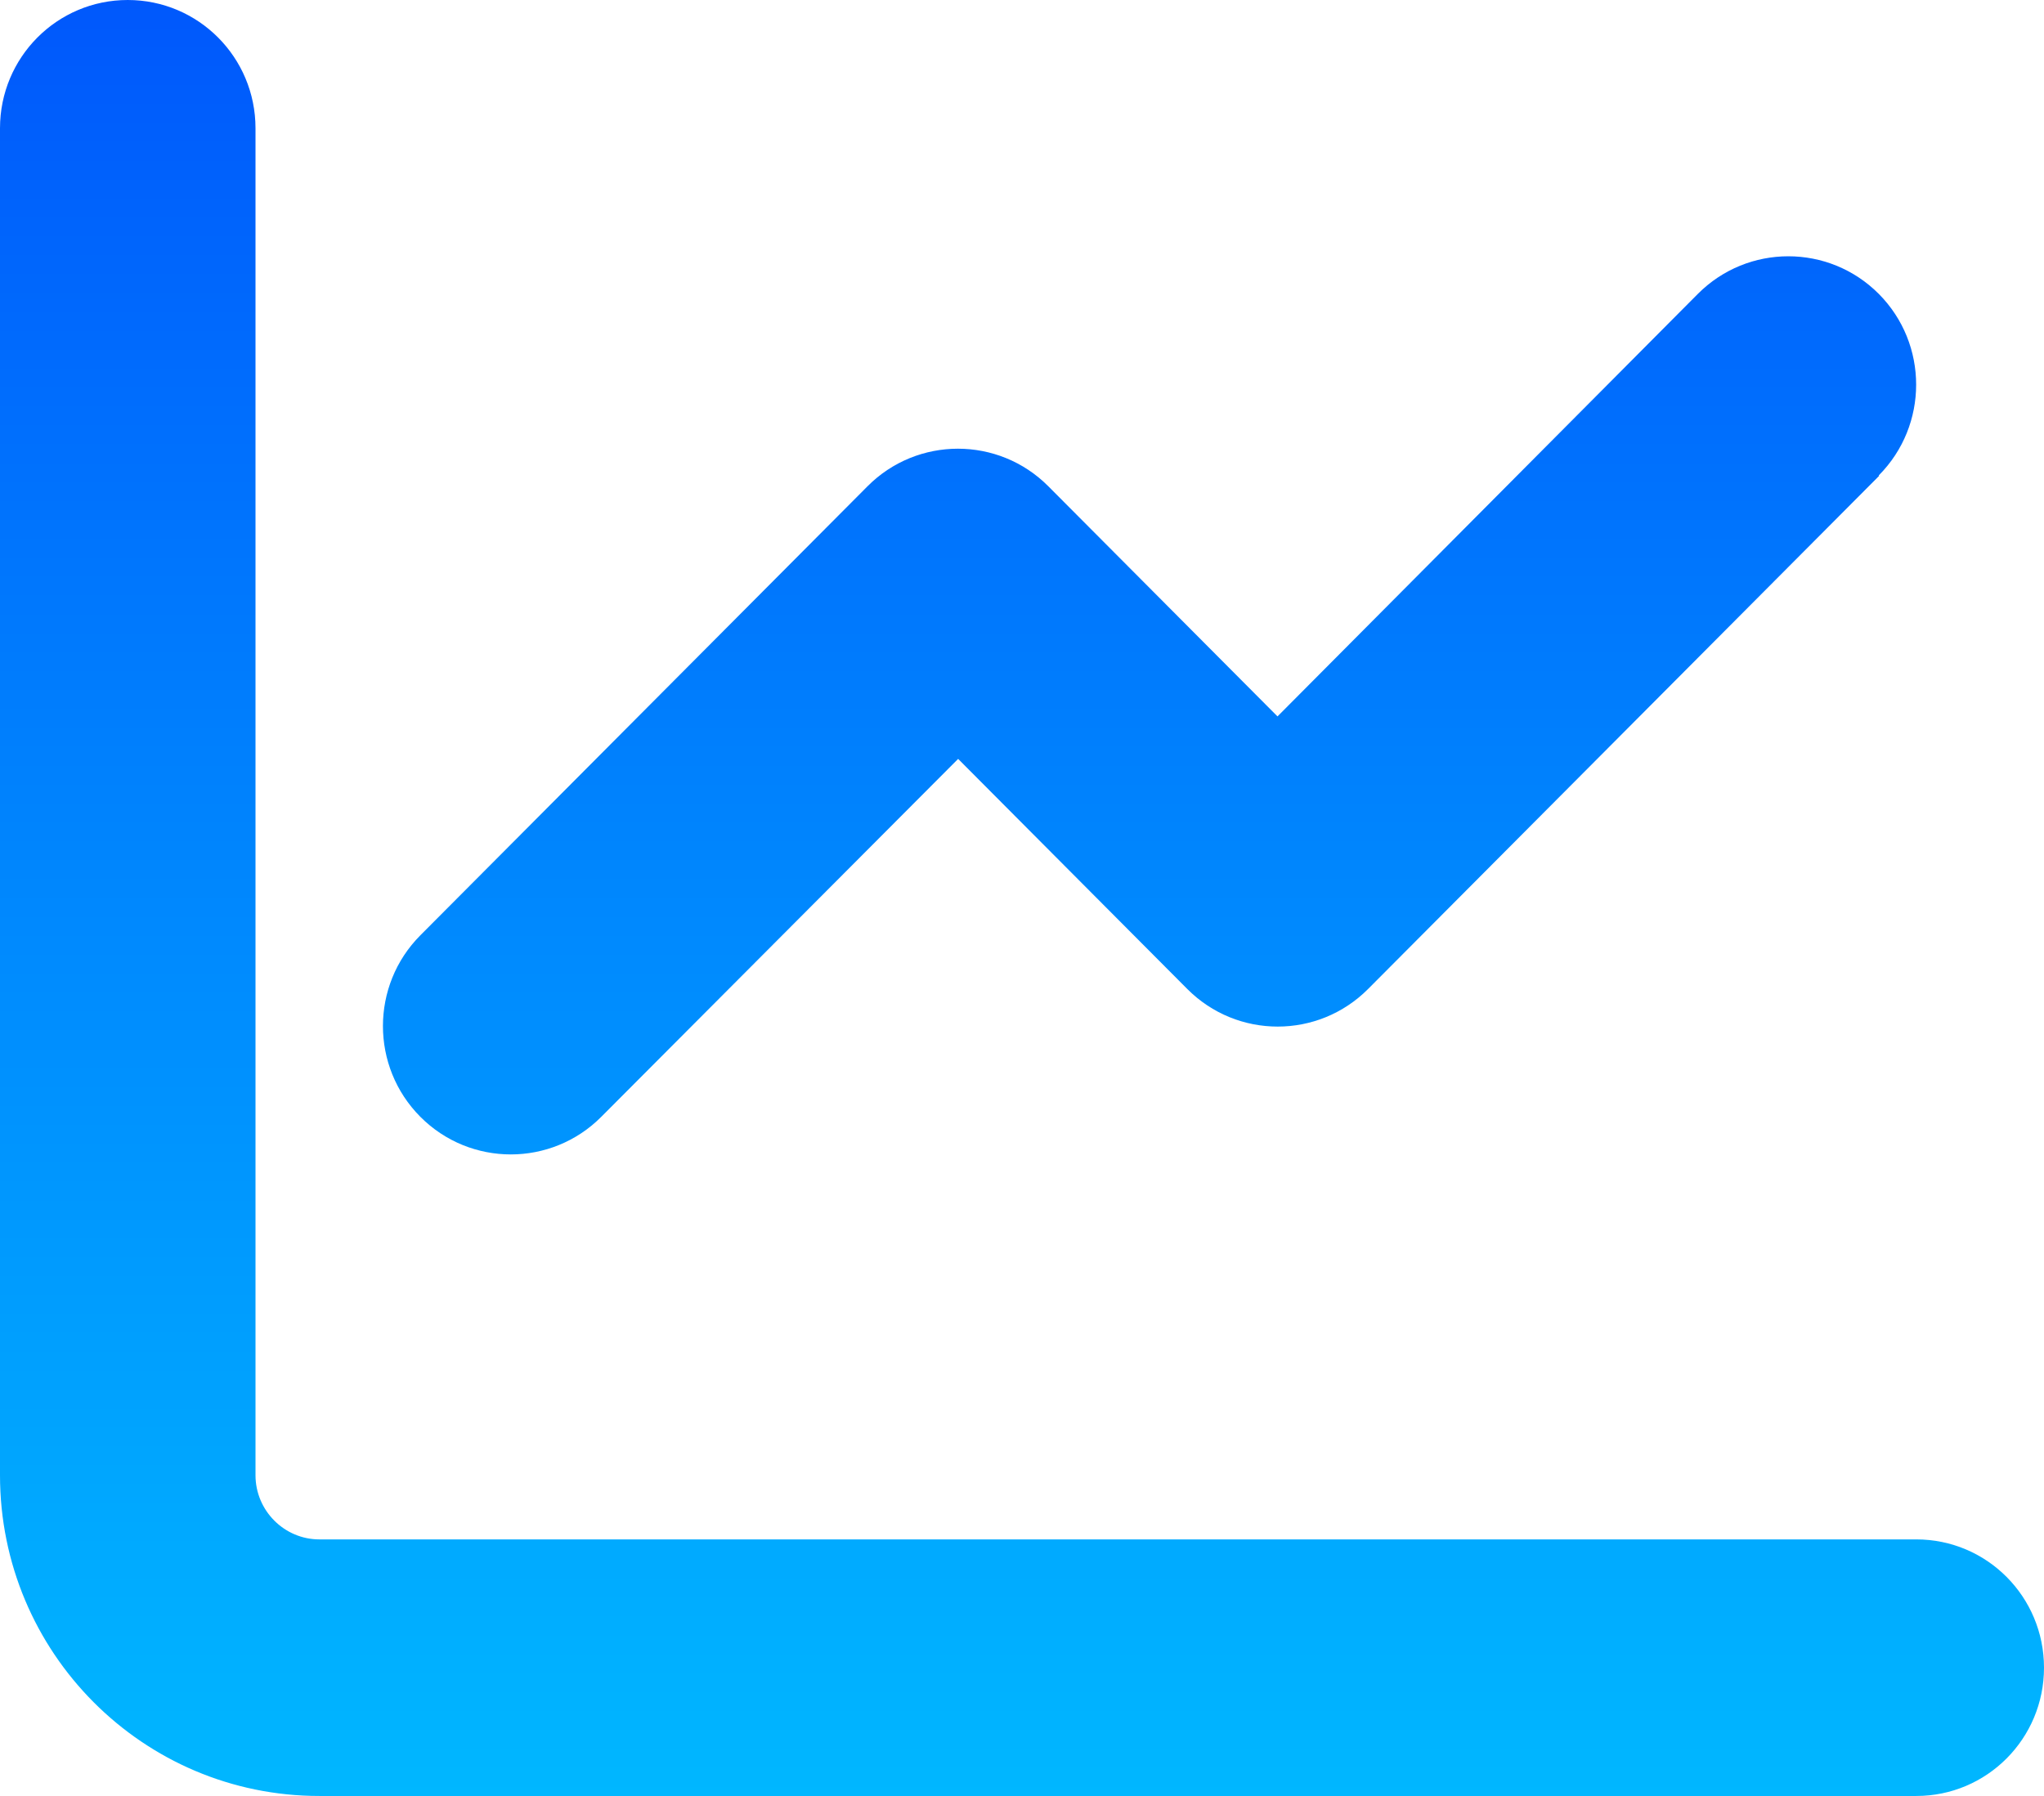 <svg width="33" height="29" viewBox="0 0 33 29" fill="none" xmlns="http://www.w3.org/2000/svg">
<path d="M4.125 2.071C4.125 0.926 3.203 0 2.062 0C0.922 0 0 0.926 0 2.071V23.821C0 26.683 2.307 29 5.156 29H30.938C32.078 29 33 28.074 33 26.929C33 25.783 32.078 24.857 30.938 24.857H5.156C4.589 24.857 4.125 24.391 4.125 23.821V2.071ZM30.332 7.677C31.137 6.868 31.137 5.554 30.332 4.745C29.526 3.936 28.218 3.936 27.412 4.745L20.625 11.568L16.925 7.852C16.12 7.043 14.811 7.043 14.006 7.852L6.787 15.102C5.981 15.911 5.981 17.225 6.787 18.034C7.593 18.843 8.901 18.843 9.707 18.034L15.469 12.254L19.168 15.969C19.974 16.779 21.282 16.779 22.088 15.969L30.338 7.684L30.332 7.677Z" fill="url(#paint0_linear_749_3420)"/>
<defs>
<linearGradient id="paint0_linear_749_3420" x1="16.5" y1="0" x2="16.5" y2="29" gradientUnits="userSpaceOnUse">
<stop stop-color="#0058FC"/>
<stop offset="1" stop-color="#00B7FF"/>
</linearGradient>
</defs>
</svg>
